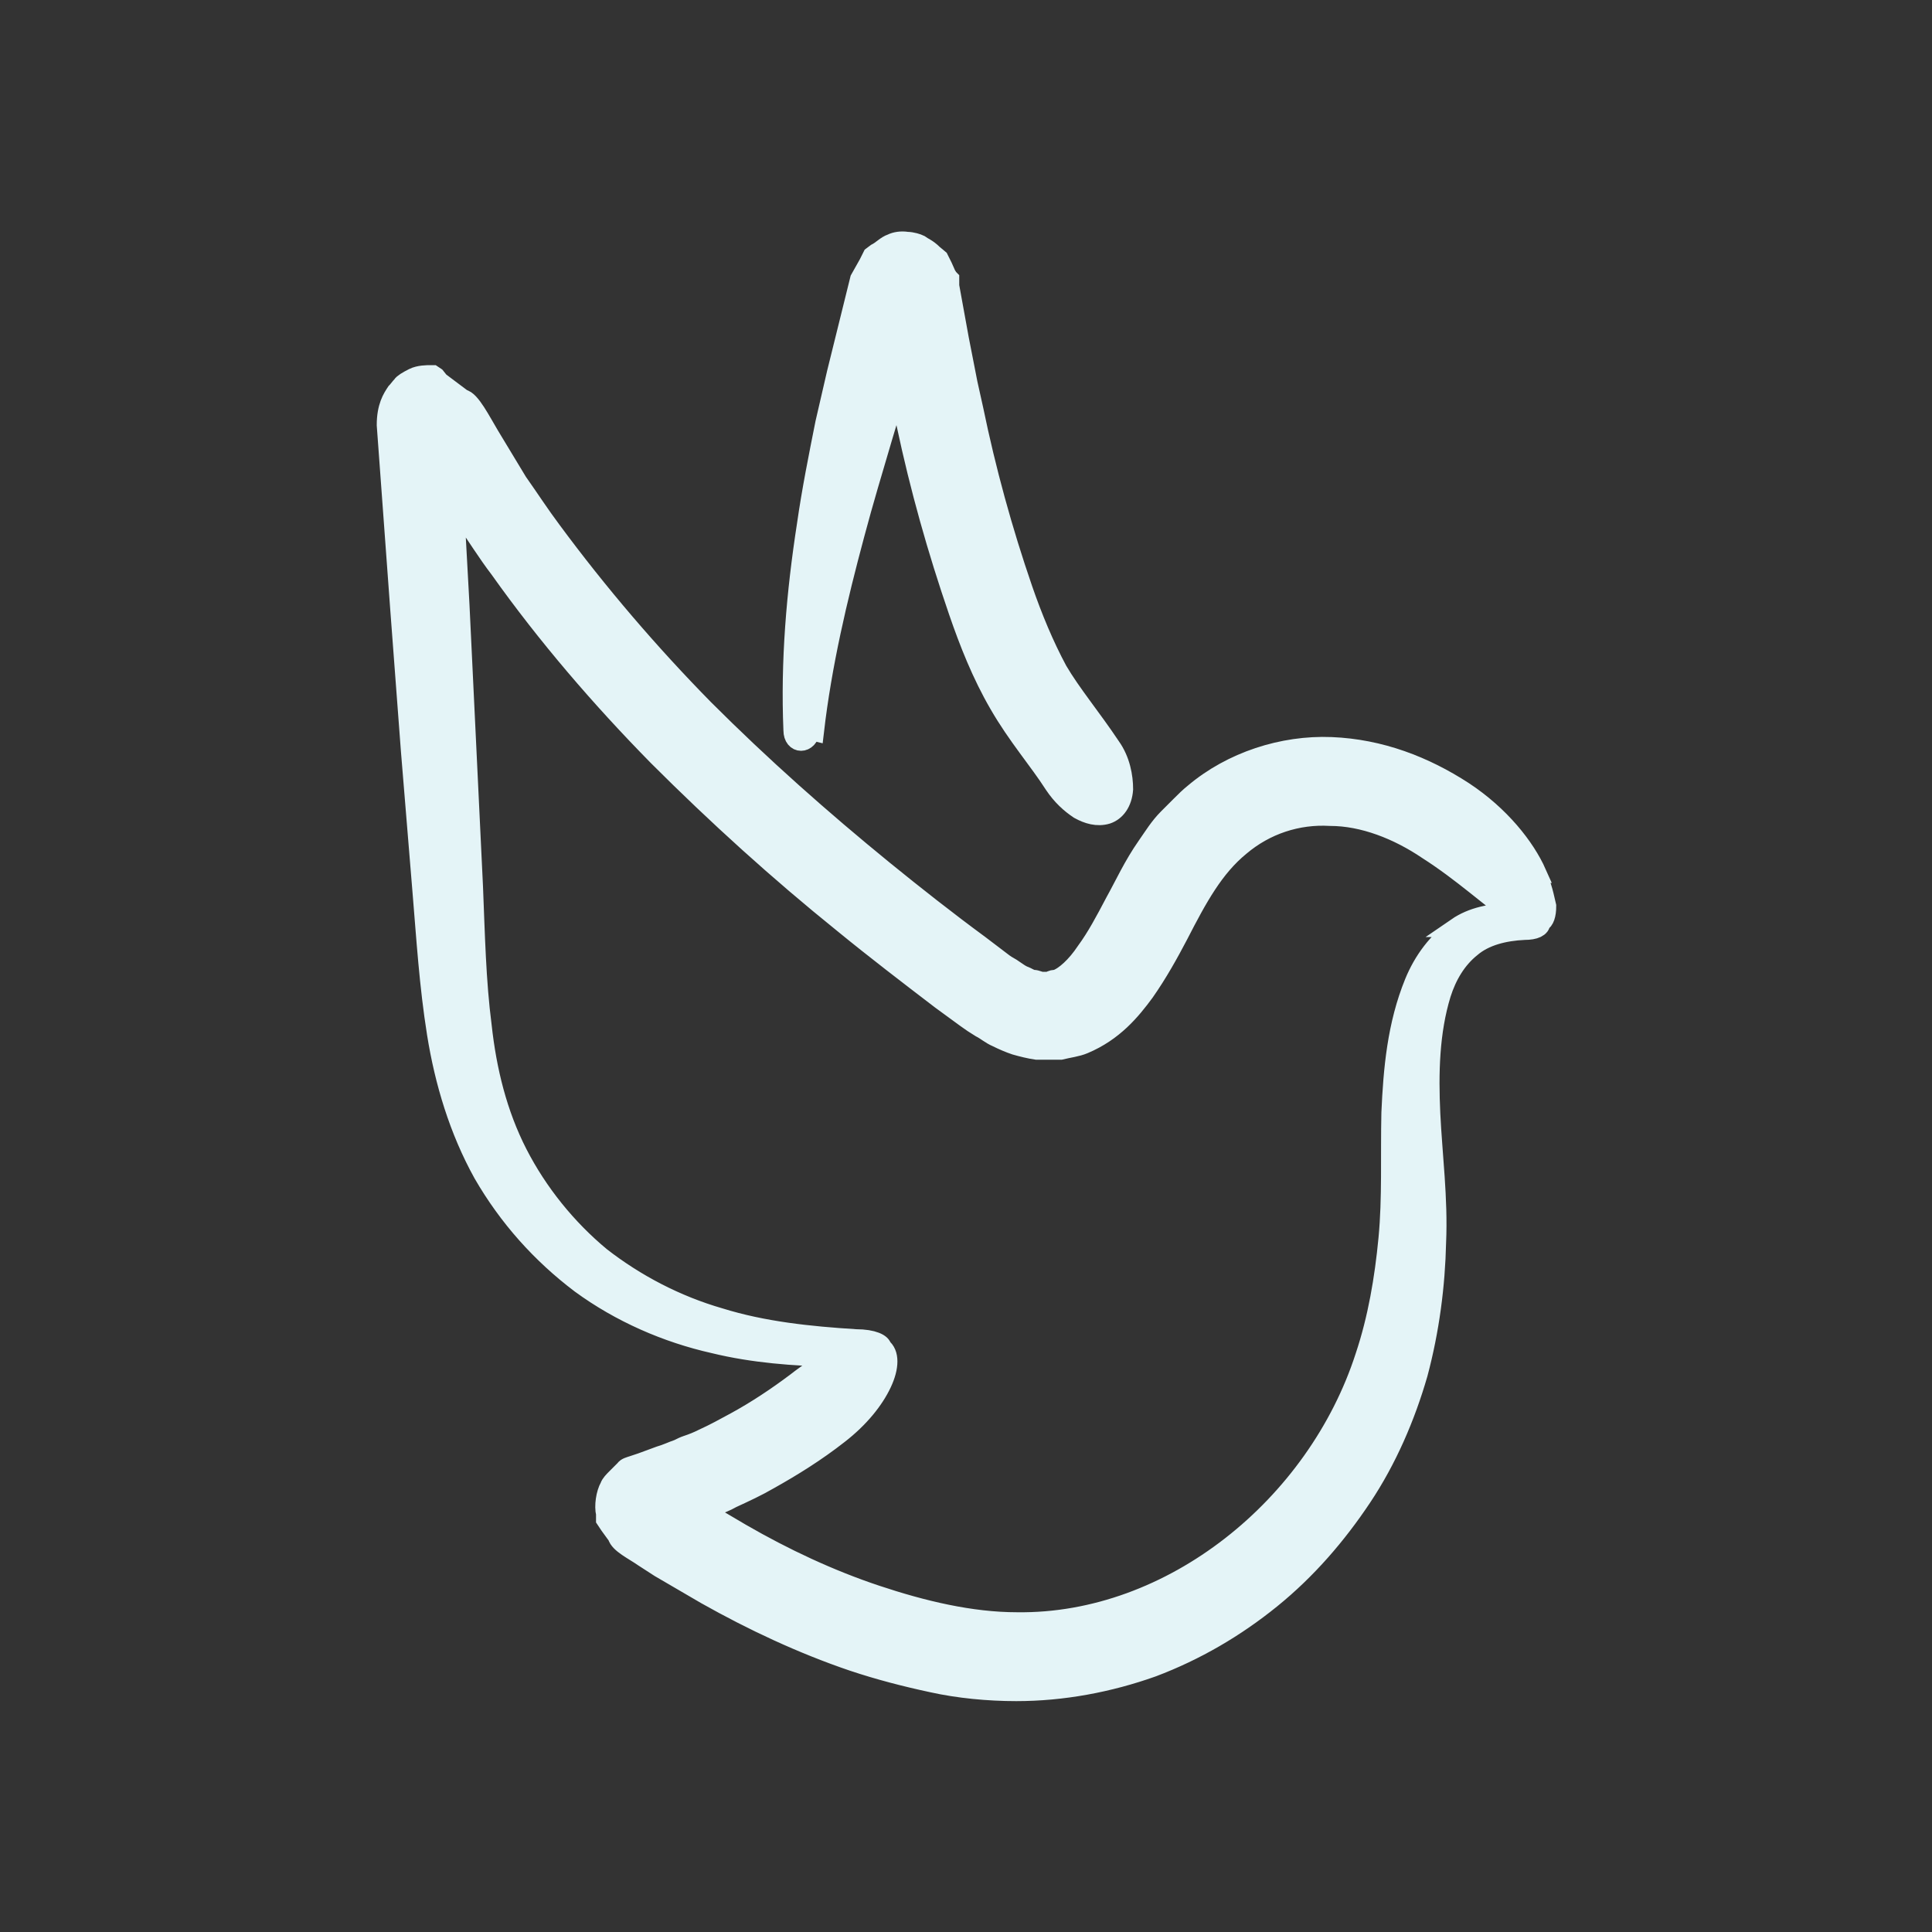 <?xml version="1.0" encoding="UTF-8"?>
<svg id="Layer_1" xmlns="http://www.w3.org/2000/svg" version="1.1" viewBox="0 0 200 200">
  <rect x="0" y="0" width="200" height="200" fill="#333333" stroke="none"/>
  <!-- Generator: Adobe Illustrator 29.2.1, SVG Export Plug-In . SVG Version: 2.1.0 Build 116)  -->
  <defs>
    <style>
      .st0 {
        fill: #e4f4f7;
        stroke: #e4f4f7;
        stroke-miterlimit: 10;
        stroke-width: 2px;
      }
    </style>
  </defs>
  <path class="st0" d="M159.1,90.4c-1.2-2.7-3.8-6-7.6-8.5-4-2.6-8.6-4.4-13.7-4.6-5-.2-10.3,1.5-14.2,4.8-.5.4-.9.8-1.4,1.3l-1.3,1.3c-.9.9-1.5,1.9-2.2,2.9-1.4,2-2.3,4-3.3,5.8-1,1.9-1.9,3.6-3,5.1-1,1.5-2.2,2.6-3.1,2.9-.2,0-.4,0-.7.2h-.7c-.3,0-.6-.2-.9-.2-.3,0-.7-.3-1-.4s-.7-.4-1-.6c-.4-.3-.7-.4-1.1-.7l-2.5-1.9c-3.4-2.5-6.7-5.1-9.9-7.7-6.5-5.3-12.7-10.8-18.6-16.7-5.7-5.8-11-12-15.8-18.5-1.2-1.6-2.3-3.3-3.5-5l-2.9-4.8c-.9-1.5-2-3.7-2.8-3.8l-2.4-1.8-.4-.5-.3-.2h-.2c-.4,0-1.2,0-1.8.3s-1.1.6-1.2.8c-.2.2-.4.5-.6.7-.4.6-1,1.5-1,3.4l1.4,19.1,1.1,14.6,1.2,14.6c.4,4.8.7,9.7,1.5,14.7s2.3,10,4.8,14.5c2.6,4.5,6,8.3,10.1,11.4,4.1,3,8.9,5.1,13.8,6.2,4.1,1,8.3,1.3,12.4,1.4-1.2.7-2.5,1.5-3.9,2.6-2,1.5-4.1,2.9-6.3,4.1-1.1.6-2.2,1.2-3.3,1.7-.6.3-1.1.5-1.7.7-.3.1-.5.2-.9.4-.6.2-1.2.5-1.9.7l-1.9.7-.9.3c-.3.1-.7.2-.8.4l-.9.9c-.3.3-.6.6-.7.9-.4.7-.6,2-.4,2.8,0,.2,0,.4,0,.6l.4.6.8,1.1c.2.8,1.7,1.5,2.7,2.2l1.7,1.1,1.2.7c1.2.7,2.4,1.4,3.6,2.1,4.8,2.7,9.9,5.1,15.2,6.9,2.7.9,5.4,1.6,8.2,2.2,2.7.6,5.8.9,8.7.9,4.8,0,9.6-.9,14.1-2.5,4.5-1.7,8.6-4.1,12.3-7.1s6.8-6.6,9.4-10.5,4.5-8.3,5.8-12.8c1.2-4.5,1.8-9.1,1.9-13.6.2-4.5-.4-9.1-.6-13.3s-.1-8.5,1.1-12.4c.6-1.9,1.6-3.6,3.1-4.8,1.4-1.2,3.4-1.7,5.5-1.8,1.1,0,1.7-.3,1.7-.8.4-.2.6-.8.6-1.7-.2-.8-.4-2.1-1.1-3.4h0ZM150.9,96c-2.1,1.4-3.6,3.5-4.5,5.7-1.8,4.4-2.2,9-2.4,13.5-.1,4.5.1,8.8-.3,13s-1.1,8.3-2.4,12.2c-5,15.5-20,27.7-36,27.5-4.8,0-9.8-1.2-14.6-2.8s-9.5-3.8-14-6.4l-3.9-2.3,1-.4c.7-.3,1.3-.5,2-.9,1.3-.6,2.6-1.2,3.8-1.9,2.5-1.4,4.9-2.9,7.2-4.7,2.2-1.7,3.7-3.6,4.5-5.3s.8-3.1,0-3.7c0-.4-.9-.9-2.7-.9-4.8-.3-9.6-.8-14.1-2.2-4.5-1.3-8.7-3.5-12.3-6.3-3.5-2.9-6.5-6.6-8.6-10.7s-3.2-8.6-3.7-13.2c-.6-4.6-.7-9.5-.9-14.4l-.7-14.6-.7-14.6-.4-7.3v-1.8c0,0,0-.5,0-.5v-.2h0v-.3c0,0,0-.2,0-.2s0,.2.2.3c0,0,.2.3.3.5l.4.6c1.2,1.7,2.3,3.5,3.6,5.2,4.9,6.9,10.5,13.4,16.4,19.4,6.1,6.1,12.5,11.9,19.2,17.3,3.3,2.7,6.7,5.3,10.1,7.9l2.6,1.9c.4.3,1,.7,1.5,1,.6.3,1,.7,1.7,1,.6.3,1.3.6,1.9.8.7.2,1.5.4,2.2.5.8,0,1.6,0,2.5,0,.8-.2,1.7-.3,2.4-.6,3.1-1.3,4.9-3.5,6.3-5.4,1.4-2,2.5-4,3.5-5.9,2-3.9,3.7-7,6.4-9.2,2.6-2.2,5.9-3.3,9.3-3.1,3.4,0,7,1.4,10.1,3.5,3.6,2.3,6.5,5,8.7,6.5-2.1,0-4.1.4-5.7,1.5h0Z"/>
  <path class="st0" d="M84.3,75.7c.8-6.9,2.4-13.7,4.2-20.4.9-3.4,1.9-6.7,2.9-10.1l1.5-5c0,0,0-.2,0-.2h0c0,0,0-.2,0-.2,0,0,0,0,0-.2q0,0,.2,0c0,0,0,.3,0,.4,0,.6-.4-1.5.7,3.9,1.4,6.6,3.2,13,5.4,19.4,1.1,3.2,2.4,6.5,4.2,9.6,1.9,3.3,4.1,5.8,5.7,8.3.8,1.2,1.7,2,2.6,2.6.9.5,1.9.8,2.9.5.9-.3,1.6-1.2,1.7-2.6,0-1.3-.3-3-1.3-4.4-2-3-4.1-5.5-5.5-7.9-1.4-2.6-2.6-5.5-3.6-8.4-2.1-6.1-3.8-12.3-5.1-18.6l-.6-2.7-.9-4.6-1-5.5v-.7c-.2-.2-.2-.3-.3-.4l-.4-.9-.4-.8-.6-.5c-.6-.6-1-.7-1.4-1-.2-.1-.8-.3-1.3-.3-.6-.1-1.2,0-1.6.2-.6.2-1,.7-1.6,1l-.4.3-.4.8-.9,1.6-2.4,9.7-1.2,5.2c-.7,3.5-1.4,7-1.9,10.5-1.1,7.1-1.7,14.2-1.4,21.3,0,1.5,1.6,1.5,1.8,0h0Z"/>
</svg>